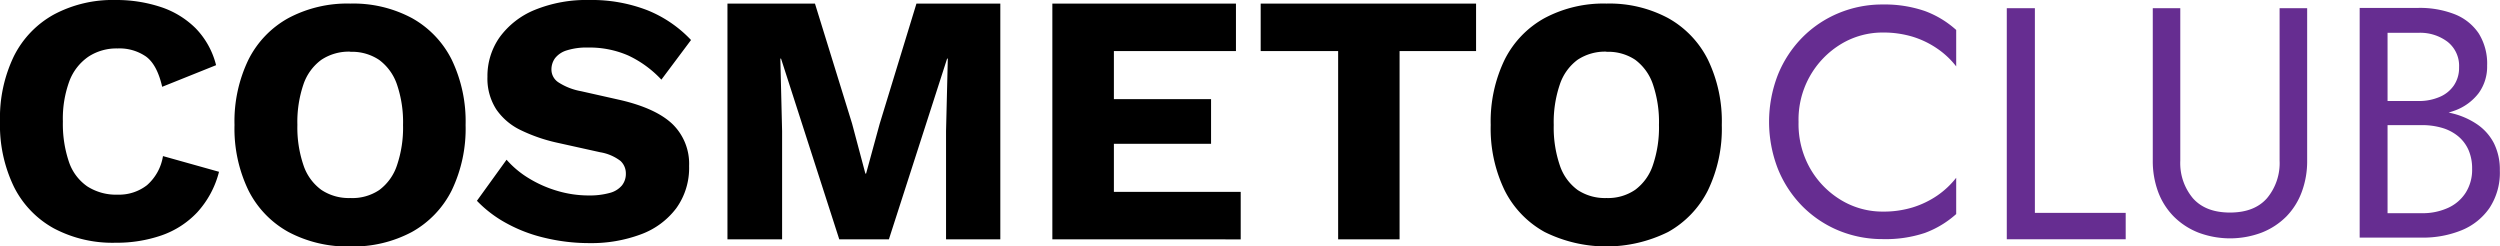 <svg xmlns="http://www.w3.org/2000/svg" id="Layer_1" data-name="Layer 1" viewBox="0 0 468 46.13"><defs><style>.cls-1{fill:#662d91;}</style></defs><path d="M301.73,32.6a23.24,23.24,0,0,1,11.53,2.71,18.23,18.23,0,0,1,7.46,7.79,26.51,26.51,0,0,1,2.6,12.23,26.53,26.53,0,0,1-2.6,12.24,18.28,18.28,0,0,1-7.46,7.79,26,26,0,0,1-23.1,0,18.24,18.24,0,0,1-7.49-7.79,26.53,26.53,0,0,1-2.61-12.24,26.51,26.51,0,0,1,2.61-12.23,18.18,18.18,0,0,1,7.49-7.79A23.42,23.42,0,0,1,301.73,32.6Zm0,9a9.28,9.28,0,0,0-5.42,1.53A9.45,9.45,0,0,0,293,47.74a21.83,21.83,0,0,0-1.14,7.59A21.88,21.88,0,0,0,293,62.89a9.36,9.36,0,0,0,3.34,4.61A9.22,9.22,0,0,0,301.73,69a9,9,0,0,0,5.38-1.54,9.43,9.43,0,0,0,3.31-4.61,21.88,21.88,0,0,0,1.14-7.56,21.83,21.83,0,0,0-1.14-7.59,9.53,9.53,0,0,0-3.31-4.58A9.11,9.11,0,0,0,301.73,41.63Z" transform="translate(-1 -31.93)"></path><path d="M66.57,32.6A23.24,23.24,0,0,1,78.1,35.31a18.23,18.23,0,0,1,7.46,7.79,26.64,26.64,0,0,1,2.6,12.23,26.65,26.65,0,0,1-2.6,12.24,18.28,18.28,0,0,1-7.46,7.79,23.35,23.35,0,0,1-11.53,2.71A23.53,23.53,0,0,1,55,75.36a18.24,18.24,0,0,1-7.49-7.79A26.53,26.53,0,0,1,44.9,55.33,26.51,26.51,0,0,1,47.51,43.1,18.18,18.18,0,0,1,55,35.31,23.42,23.42,0,0,1,66.57,32.6Zm0,9a9.28,9.28,0,0,0-5.42,1.53,9.45,9.45,0,0,0-3.34,4.58,21.83,21.83,0,0,0-1.14,7.59,21.88,21.88,0,0,0,1.14,7.56,9.36,9.36,0,0,0,3.34,4.61A9.22,9.22,0,0,0,66.57,69,9,9,0,0,0,72,67.5a9.43,9.43,0,0,0,3.31-4.61,21.88,21.88,0,0,0,1.14-7.56,21.83,21.83,0,0,0-1.14-7.59A9.53,9.53,0,0,0,72,43.16,9.11,9.11,0,0,0,66.57,41.63Z" transform="translate(-1 -31.93)"></path><path d="M42,64.09a17.68,17.68,0,0,1-4.08,7.59A16.7,16.7,0,0,1,31.22,76a25.62,25.62,0,0,1-8.56,1.37A23.41,23.41,0,0,1,11.1,74.69,18.12,18.12,0,0,1,3.61,66.9,26.48,26.48,0,0,1,1,54.67,26.53,26.53,0,0,1,3.61,42.43a18.18,18.18,0,0,1,7.49-7.79,23.36,23.36,0,0,1,11.5-2.71,26.52,26.52,0,0,1,8.49,1.31,16.61,16.61,0,0,1,6.55,4,15.15,15.15,0,0,1,3.81,6.89L31.36,48.18c-.63-2.76-1.64-4.66-3.05-5.68A8.72,8.72,0,0,0,23,41a9.55,9.55,0,0,0-5.45,1.54A9.69,9.69,0,0,0,14,47.08a20.37,20.37,0,0,0-1.23,7.59,22.12,22.12,0,0,0,1.13,7.55,9.12,9.12,0,0,0,3.45,4.61,10,10,0,0,0,5.71,1.54,8.51,8.51,0,0,0,5.45-1.77,9.14,9.14,0,0,0,3-5.45Z" transform="translate(-1 -31.93)"></path><path d="M111.3,31.93a28.81,28.81,0,0,1,10.87,1.91,23.05,23.05,0,0,1,8.19,5.58l-5.55,7.42a20.21,20.21,0,0,0-6.18-4.51,18.08,18.08,0,0,0-7.53-1.5,12.39,12.39,0,0,0-4,.53,4.4,4.4,0,0,0-2.2,1.47,3.58,3.58,0,0,0-.67,2.14,2.85,2.85,0,0,0,1.3,2.37A11.52,11.52,0,0,0,109.77,49l7.42,1.67q6.61,1.55,9.69,4.48A10.35,10.35,0,0,1,130,63a12.88,12.88,0,0,1-2.41,7.92,14.56,14.56,0,0,1-6.62,4.88,26.45,26.45,0,0,1-9.63,1.64,35.51,35.51,0,0,1-8.42-1,28.09,28.09,0,0,1-7.22-2.78,22.48,22.48,0,0,1-5.42-4.14l5.55-7.69a17.71,17.71,0,0,0,4.11,3.44,22.12,22.12,0,0,0,5.35,2.38,20.54,20.54,0,0,0,5.92.87,14,14,0,0,0,3.91-.47,4.4,4.4,0,0,0,2.31-1.41,3.45,3.45,0,0,0,.73-2.2,3.18,3.18,0,0,0-1-2.38,8.56,8.56,0,0,0-3.81-1.63l-8.16-1.81A30.67,30.67,0,0,1,98.5,56.3a11.63,11.63,0,0,1-4.58-3.87,10.63,10.63,0,0,1-1.67-6.12,12.58,12.58,0,0,1,2.27-7.39,15.26,15.26,0,0,1,6.55-5.12A25.6,25.6,0,0,1,111.3,31.93Z" transform="translate(-1 -31.93)"></path><path d="M188.26,32.6V76.73H178.1V56.47l.33-13.57h-.13L167.4,76.73h-9.29L147.21,42.9h-.13l.33,13.57V76.73H137.18V32.6h16.38l6.95,22.47L163,64.43h.13l2.54-9.3,6.89-22.53Z" transform="translate(-1 -31.93)"></path><path d="M198,76.73V32.6h34.37v8.89H209.52v9h18.19v8.36H209.52v9h23.74v8.89Z" transform="translate(-1 -31.93)"></path><path d="M277.32,32.6v8.89H263V76.73h-11.5V41.49H237V32.6Z" transform="translate(-1 -31.93)"></path><path class="cls-1" d="M339.88,63.5a16.39,16.39,0,0,0,5.81,5.91,15,15,0,0,0,7.8,2.13,18.58,18.58,0,0,0,5.58-.79,17.19,17.19,0,0,0,4.6-2.22,16,16,0,0,0,3.53-3.32V72a18.28,18.28,0,0,1-5.85,3.53,23.11,23.11,0,0,1-7.86,1.16,21.44,21.44,0,0,1-8.31-1.61,20.73,20.73,0,0,1-6.8-4.57,21.3,21.3,0,0,1-4.57-7,24.3,24.3,0,0,1,0-17.55,21.25,21.25,0,0,1,4.57-7,20.73,20.73,0,0,1,6.8-4.57,21.27,21.27,0,0,1,8.31-1.62A23.11,23.11,0,0,1,361.35,34a18.13,18.13,0,0,1,5.85,3.54v6.82a15.54,15.54,0,0,0-3.53-3.32,16.92,16.92,0,0,0-4.6-2.23,18.9,18.9,0,0,0-5.58-.79,15,15,0,0,0-7.8,2.13,16.51,16.51,0,0,0-8,14.63A16.78,16.78,0,0,0,339.88,63.5Z" transform="translate(-1 -31.93)"></path><path class="cls-1" d="M381.93,33.47V71.78h17v4.94H376.67V33.47Z" transform="translate(-1 -31.93)"></path><path class="cls-1" d="M409.15,33.47V62a10.23,10.23,0,0,0,2.37,7.05q2.37,2.67,6.93,2.67t6.92-2.67A10.23,10.23,0,0,0,427.74,62V33.47h5.16V62a16.41,16.41,0,0,1-1,5.83A13,13,0,0,1,429,72.46a13.45,13.45,0,0,1-4.58,3,16.81,16.81,0,0,1-11.91,0,13.45,13.45,0,0,1-4.58-3A13,13,0,0,1,405,67.84,16.63,16.63,0,0,1,404,62V33.47Z" transform="translate(-1 -31.93)"></path><path class="cls-1" d="M446.84,50.84h6.94a9.7,9.7,0,0,0,3.86-.74,6.09,6.09,0,0,0,2.7-2.14,5.86,5.86,0,0,0,1-3.44,5.72,5.72,0,0,0-2.15-4.76,8.46,8.46,0,0,0-5.4-1.69h-5.84V71.84h6.45a11.4,11.4,0,0,0,4.88-1A7.63,7.63,0,0,0,462.58,68a8,8,0,0,0,1.2-4.48,8.6,8.6,0,0,0-.67-3.5,7,7,0,0,0-1.94-2.58,8.45,8.45,0,0,0-3-1.57,13.4,13.4,0,0,0-3.81-.52h-7.55V52.5h7.55a23.25,23.25,0,0,1,5.77.67,14.27,14.27,0,0,1,4.63,2.06,9.61,9.61,0,0,1,3.11,3.53,11.08,11.08,0,0,1,1.1,5.09,12,12,0,0,1-1.93,7,11.67,11.67,0,0,1-5.22,4.18,19.12,19.12,0,0,1-7.46,1.38H442.73v-43h11a17.9,17.9,0,0,1,6.72,1.16A9.69,9.69,0,0,1,465,38.16a10.65,10.65,0,0,1,1.59,6.05A8.42,8.42,0,0,1,465,49.37a9.85,9.85,0,0,1-4.45,3.25,18.56,18.56,0,0,1-6.72,1.11h-6.94Z" transform="translate(-1 -31.93)"></path></svg>